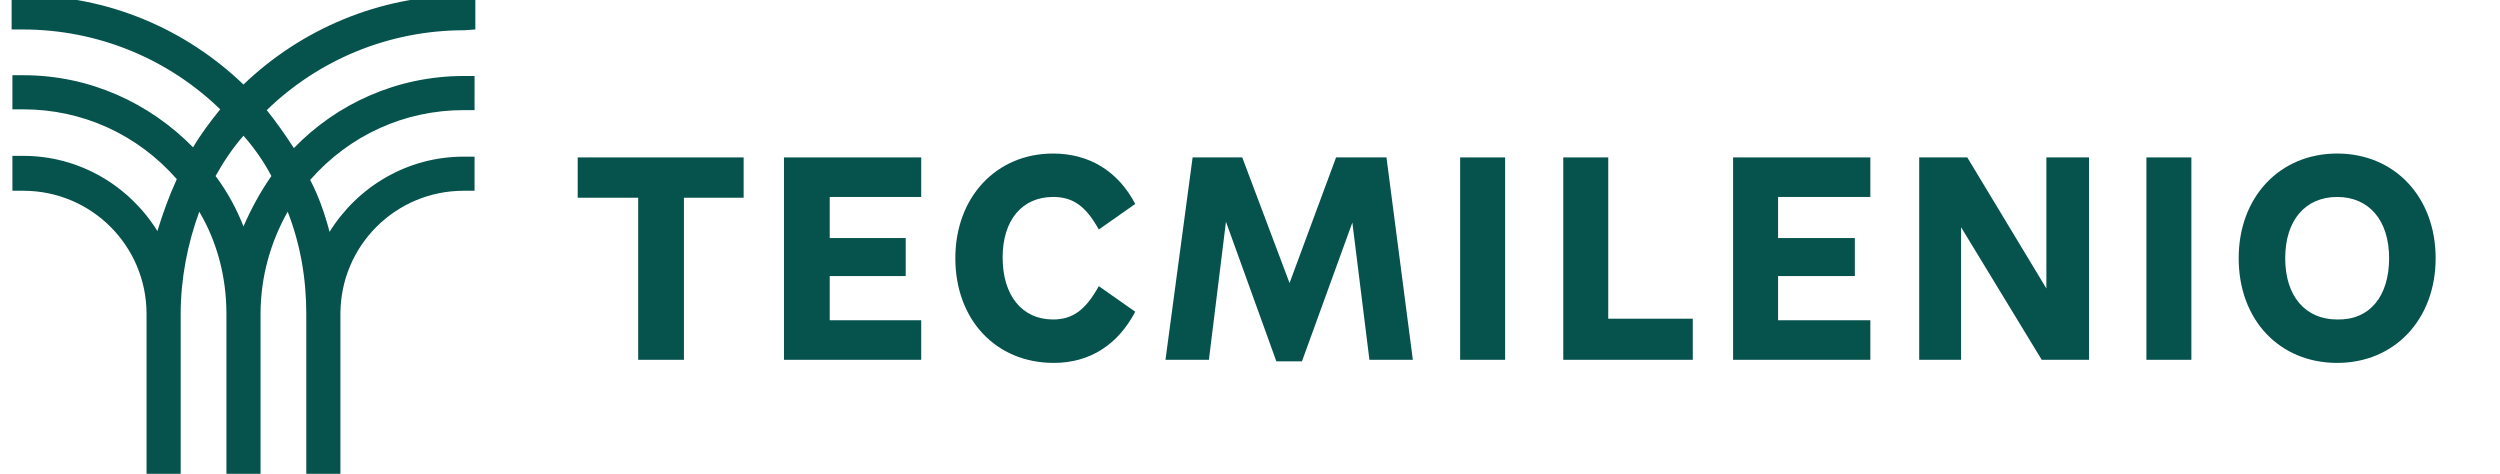 <?xml version="1.0" encoding="utf-8"?>
<!-- Generator: Adobe Illustrator 26.2.1, SVG Export Plug-In . SVG Version: 6.00 Build 0)  -->
<svg version="1.1" id="Capa_1" xmlns="http://www.w3.org/2000/svg" xmlns:xlink="http://www.w3.org/1999/xlink" x="0px" y="0px"
	 viewBox="0 0 322.4 61.1" style="enable-background:new 0 0 322.4 61.1;" xml:space="preserve">
<style type="text/css">
	.st0{fill:#06524C;}
</style>
<g>
	<polygon class="st0" points="82.3,25.5 74.5,25.5 74.5,20.3 95.9,20.3 95.9,25.5 88.2,25.5 88.2,46.4 82.3,46.4 	"/>
	<polygon class="st0" points="118.8,41.3 118.8,46.4 101.1,46.4 101.1,20.3 118.8,20.3 118.8,25.4 107,25.4 107,30.7 116.8,30.7 
		116.8,35.6 107,35.6 107,41.3 	"/>
	<path class="st0" d="M123.2,33.3c0-7.9,5.3-13.5,12.6-13.5c4.7,0,8.4,2.3,10.6,6.5l-4.7,3.3c-1.7-3.1-3.4-4.2-5.9-4.2
		c-4,0-6.5,3-6.5,7.8c0,4.9,2.5,8,6.5,8c2.5,0,4.2-1.2,5.9-4.3l4.7,3.3c-2.2,4.2-5.8,6.6-10.5,6.6C128.4,46.8,123.2,41.2,123.2,33.3
		"/>
	<polygon class="st0" points="182.2,46.4 176.6,46.4 174.4,28.7 167.9,46.6 164.6,46.6 158.1,28.6 155.9,46.4 150.3,46.4 
		153.8,20.3 160.2,20.3 166.3,36.5 172.3,20.3 178.8,20.3 	"/>
	<rect x="188.3" y="20.3" class="st0" width="5.8" height="26.1"/>
	<polygon class="st0" points="218.3,41.1 218.3,46.4 201.6,46.4 201.6,20.3 207.4,20.3 207.4,41.1 	"/>
	<polygon class="st0" points="241.2,41.3 241.2,46.4 223.5,46.4 223.5,20.3 241.2,20.3 241.2,25.4 229.3,25.4 229.3,30.7 
		239.2,30.7 239.2,35.6 229.3,35.6 229.3,41.3 	"/>
	<polygon class="st0" points="252.9,46.4 247.5,46.4 247.5,20.3 253.7,20.3 263.9,37.2 263.9,20.3 269.4,20.3 269.4,46.4 
		263.3,46.4 252.9,29.3 	"/>
	<rect x="276.8" y="20.3" class="st0" width="5.8" height="26.1"/>
	<path class="st0" d="M288.7,33.3c0-7.9,5.3-13.5,12.7-13.5c7.4,0,12.7,5.6,12.7,13.5s-5.3,13.5-12.7,13.5
		C294,46.8,288.7,41.3,288.7,33.3 M308.1,33.3c0-4.9-2.6-7.9-6.7-7.9s-6.7,3-6.7,7.9s2.6,7.9,6.7,7.9
		C305.6,41.3,308.1,38.2,308.1,33.3"/>
	<path class="st0" d="M61.3,3.8v-4.4h-1.4c-11,0-21.1,4.4-28.5,11.5C24,3.8,14-0.6,2.9-0.6H1.5v4.4h1.4c9.9,0,18.9,3.9,25.5,10.3
		c-1.3,1.6-2.5,3.2-3.5,4.9C19.3,13.3,11.6,9.7,3,9.7H1.6v4.4H3c7.6,0,14.7,3.2,19.8,9c-1,2.2-1.8,4.4-2.5,6.7
		c-3.6-5.8-10-9.7-17.3-9.7H1.6v4.5H3c8.8,0,15.9,7.1,15.9,15.9v20.6h4.4V40.5c0-4.6,0.9-9.1,2.4-13.2c2.3,3.9,3.5,8.4,3.5,13.2
		v20.6h4.4V40.5c0-4.8,1.3-9.3,3.5-13.2c1.6,4.1,2.4,8.5,2.4,13.2v20.6h4.4V40.5c0-8.8,7.1-15.9,15.9-15.9h1.4v-4.4h-1.4
		c-7.3,0-13.7,3.9-17.3,9.7c-0.6-2.3-1.4-4.6-2.5-6.7c5.1-5.8,12.2-9,19.8-9h1.4V9.8h-1.4c-8.6,0-16.4,3.6-21.9,9.3
		c-1.1-1.7-2.3-3.4-3.5-4.9C41,7.8,50,3.9,59.9,3.9L61.3,3.8L61.3,3.8z M35,22.7c-1.4,2-2.6,4.2-3.6,6.5c-0.9-2.3-2.1-4.5-3.6-6.5
		c1-1.8,2.2-3.6,3.6-5.2C32.8,19.1,34,20.8,35,22.7"/>
</g>
</svg>

